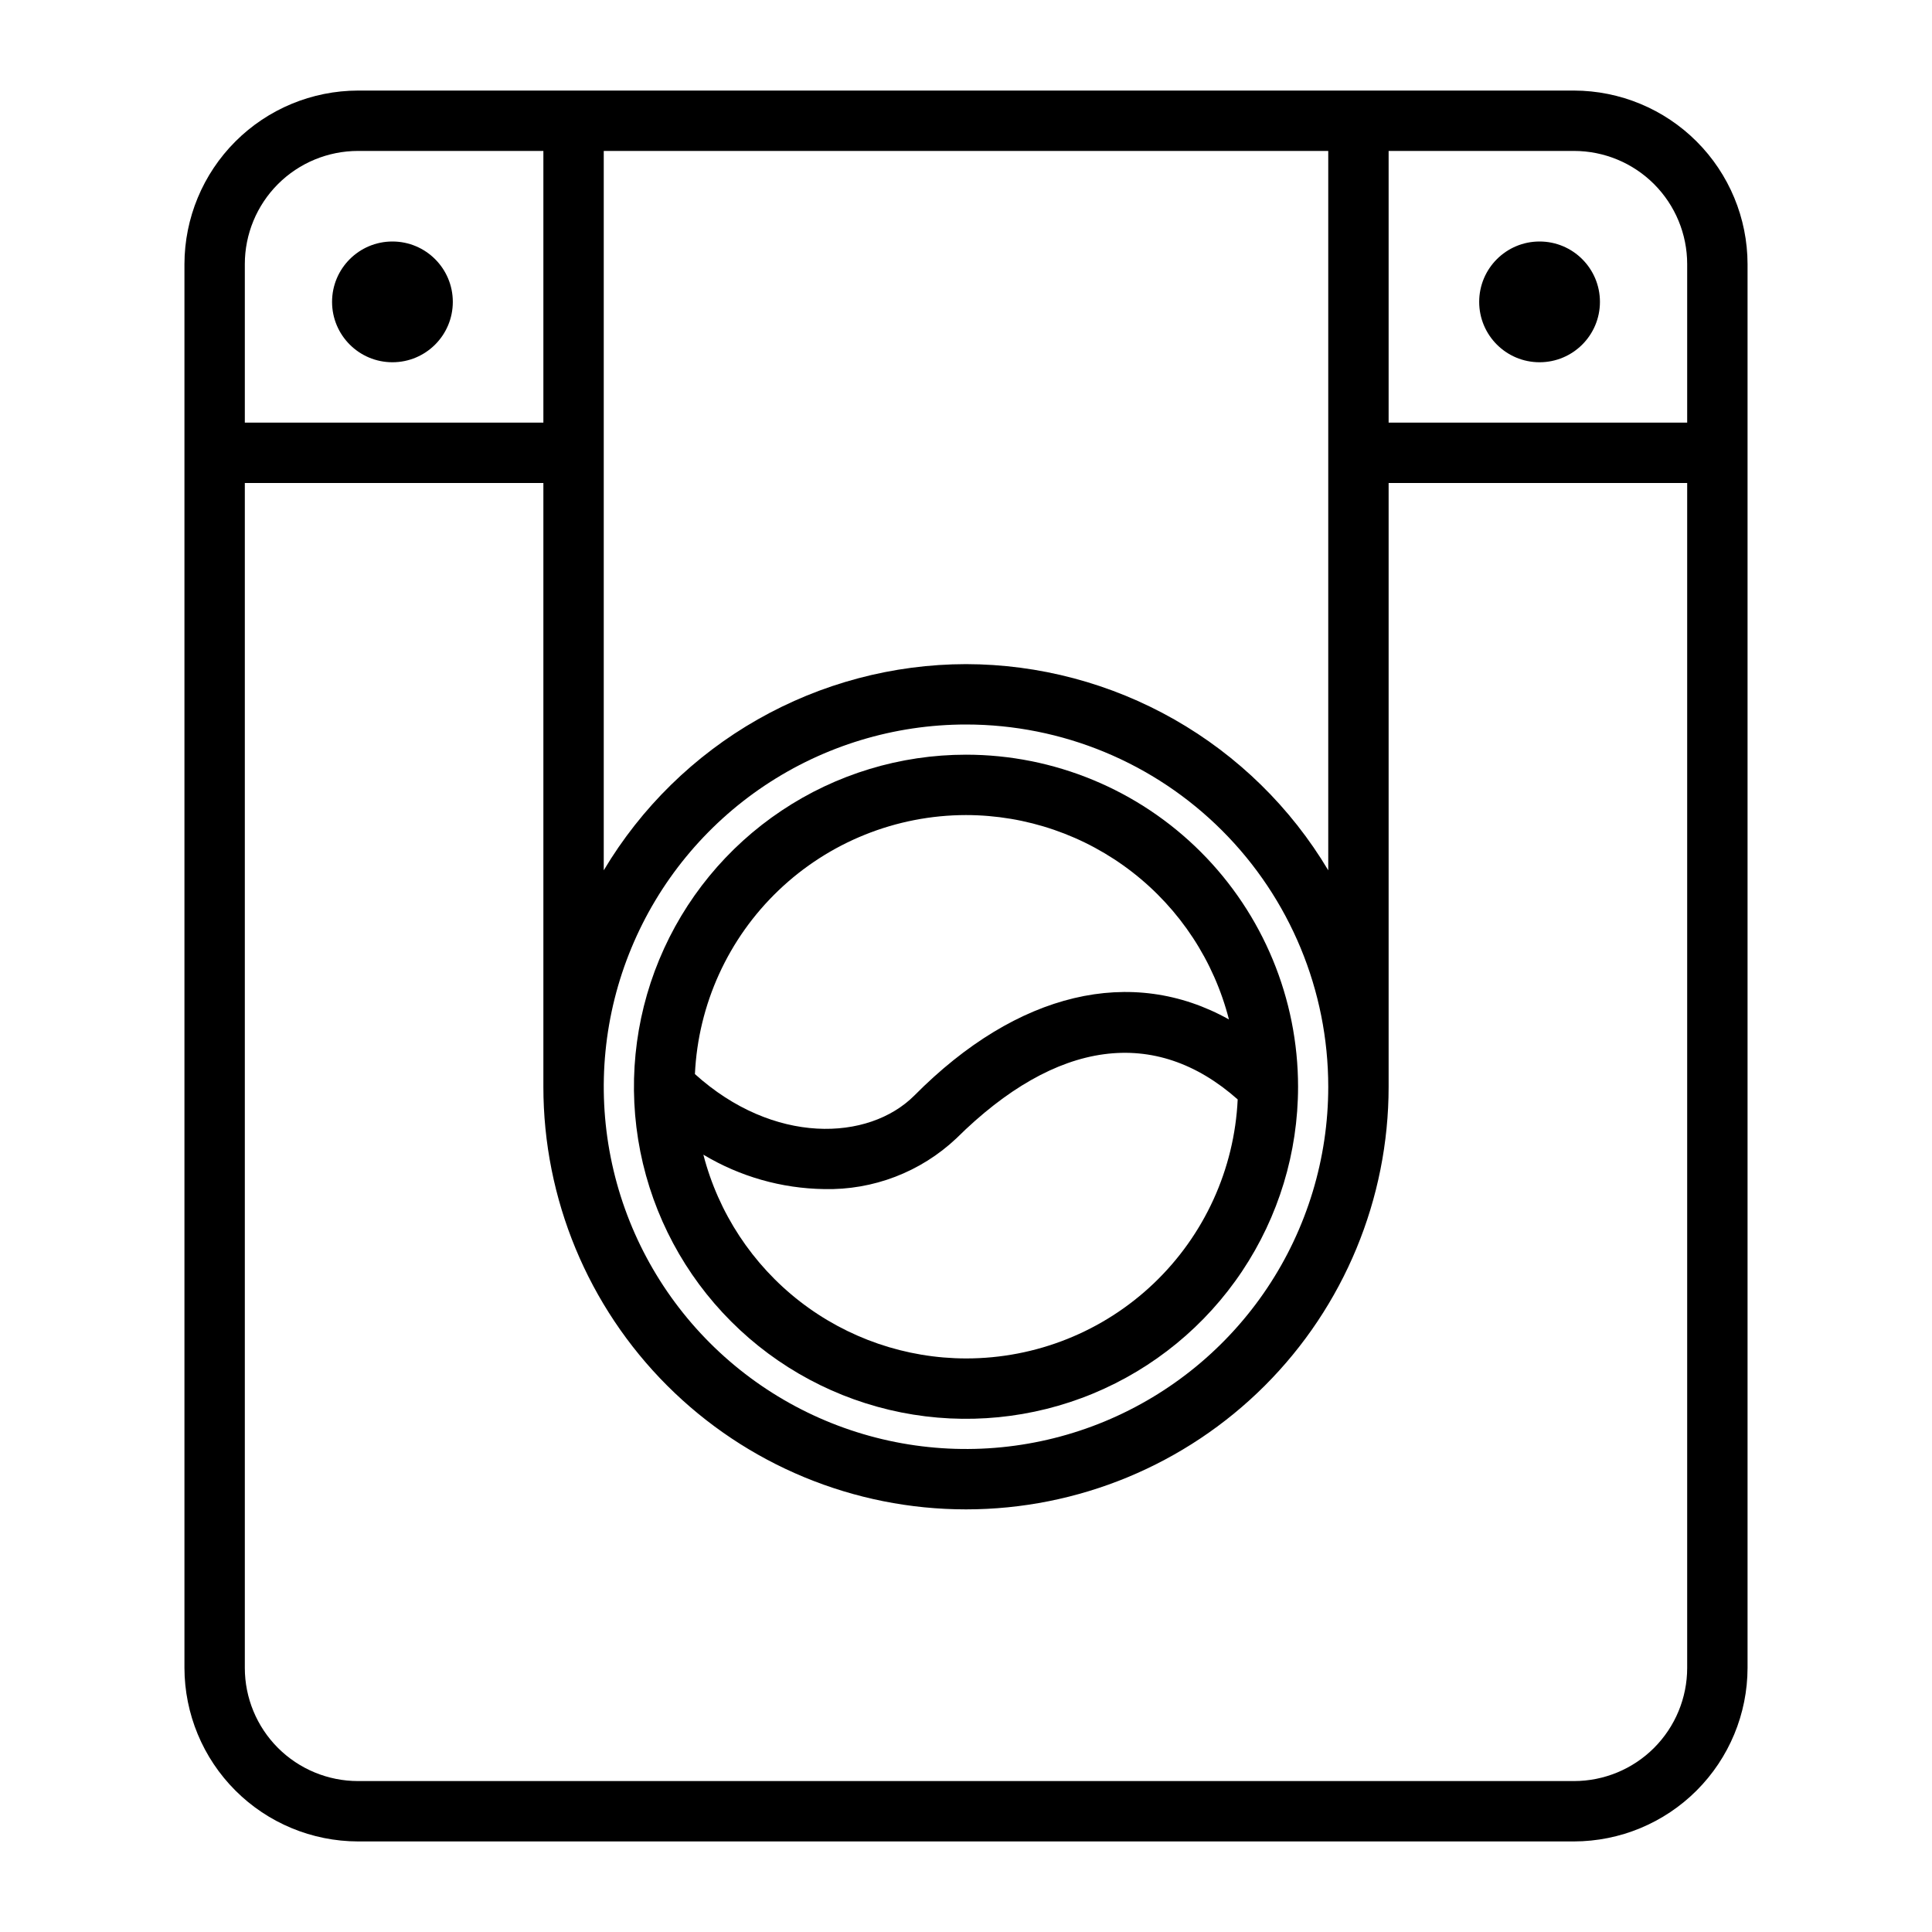 <?xml version="1.0" encoding="UTF-8" standalone="no"?> <svg width="64" height="64" viewBox="0 0 64 64" fill="none" xmlns="http://www.w3.org/2000/svg">
<path d="M32 25C29.824 25 27.698 25.645 25.889 26.854C24.08 28.062 22.67 29.78 21.837 31.791C21.005 33.8 20.787 36.012 21.211 38.146C21.636 40.28 22.683 42.24 24.222 43.778C25.76 45.317 27.72 46.364 29.854 46.789C31.988 47.213 34.2 46.995 36.209 46.163C38.219 45.33 39.938 43.92 41.146 42.111C42.355 40.302 43 38.176 43 36C43 33.083 41.841 30.285 39.778 28.222C37.715 26.159 34.917 25 32 25ZM32 27C33.997 27.002 35.937 27.668 37.514 28.894C39.091 30.12 40.215 31.835 40.71 33.77C37.5 31.98 33.71 32.84 30.29 36.29C28.77 37.81 25.62 37.93 23.02 35.58C23.128 33.27 24.121 31.09 25.793 29.493C27.465 27.895 29.688 27.003 32 27V27ZM32 45C30.007 44.997 28.072 44.332 26.497 43.111C24.923 41.889 23.798 40.179 23.3 38.25C24.509 38.976 25.89 39.369 27.3 39.39C28.924 39.428 30.498 38.825 31.68 37.71C35 34.42 38.27 34 41 36.42C40.892 38.733 39.896 40.916 38.22 42.514C36.544 44.112 34.316 45.002 32 45V45Z" fill="black"/>
<path d="M57.89 15V8.75C57.888 7.226 57.281 5.765 56.203 4.687C55.125 3.609 53.664 3.003 52.14 3H11.86C10.336 3.003 8.875 3.609 7.797 4.687C6.719 5.765 6.113 7.226 6.11 8.75V15V55.25C6.113 56.774 6.719 58.235 7.797 59.313C8.875 60.391 10.336 60.997 11.86 61H52.14C53.664 60.997 55.125 60.391 56.203 59.313C57.281 58.235 57.888 56.774 57.89 55.25V15ZM55.89 8.75V14H46V5H52.14C53.135 5 54.089 5.395 54.792 6.098C55.495 6.802 55.89 7.755 55.89 8.75ZM32 22C29.58 22.004 27.203 22.636 25.099 23.833C22.996 25.03 21.239 26.752 20 28.83V5H44V28.83C42.761 26.752 41.004 25.03 38.901 23.833C36.797 22.636 34.42 22.004 32 22ZM44 36C44 38.373 43.296 40.694 41.978 42.667C40.659 44.64 38.785 46.178 36.592 47.087C34.4 47.995 31.987 48.232 29.659 47.769C27.331 47.306 25.193 46.163 23.515 44.485C21.837 42.807 20.694 40.669 20.231 38.341C19.768 36.013 20.005 33.6 20.914 31.408C21.822 29.215 23.36 27.341 25.333 26.022C27.307 24.704 29.627 24 32 24C35.183 24 38.235 25.264 40.485 27.515C42.736 29.765 44 32.817 44 36ZM11.86 5H18V14H8.11V8.75C8.11 7.755 8.505 6.802 9.208 6.098C9.912 5.395 10.866 5 11.86 5V5ZM52.14 59H11.86C10.866 59 9.912 58.605 9.208 57.902C8.505 57.198 8.11 56.245 8.11 55.25V16H18V36C18 39.713 19.475 43.274 22.101 45.9C24.726 48.525 28.287 50 32 50C35.713 50 39.274 48.525 41.9 45.9C44.525 43.274 46 39.713 46 36V16H55.89V55.25C55.89 56.245 55.495 57.198 54.792 57.902C54.089 58.605 53.135 59 52.14 59Z" fill="black"/>
<path d="M51 12C52.105 12 53 11.105 53 10C53 8.895 52.105 8 51 8C49.895 8 49 8.895 49 10C49 11.105 49.895 12 51 12Z" fill="black"/>
<path d="M13 12C14.105 12 15 11.105 15 10C15 8.895 14.105 8 13 8C11.895 8 11 8.895 11 10C11 11.105 11.895 12 13 12Z" fill="black"/>
</svg>
